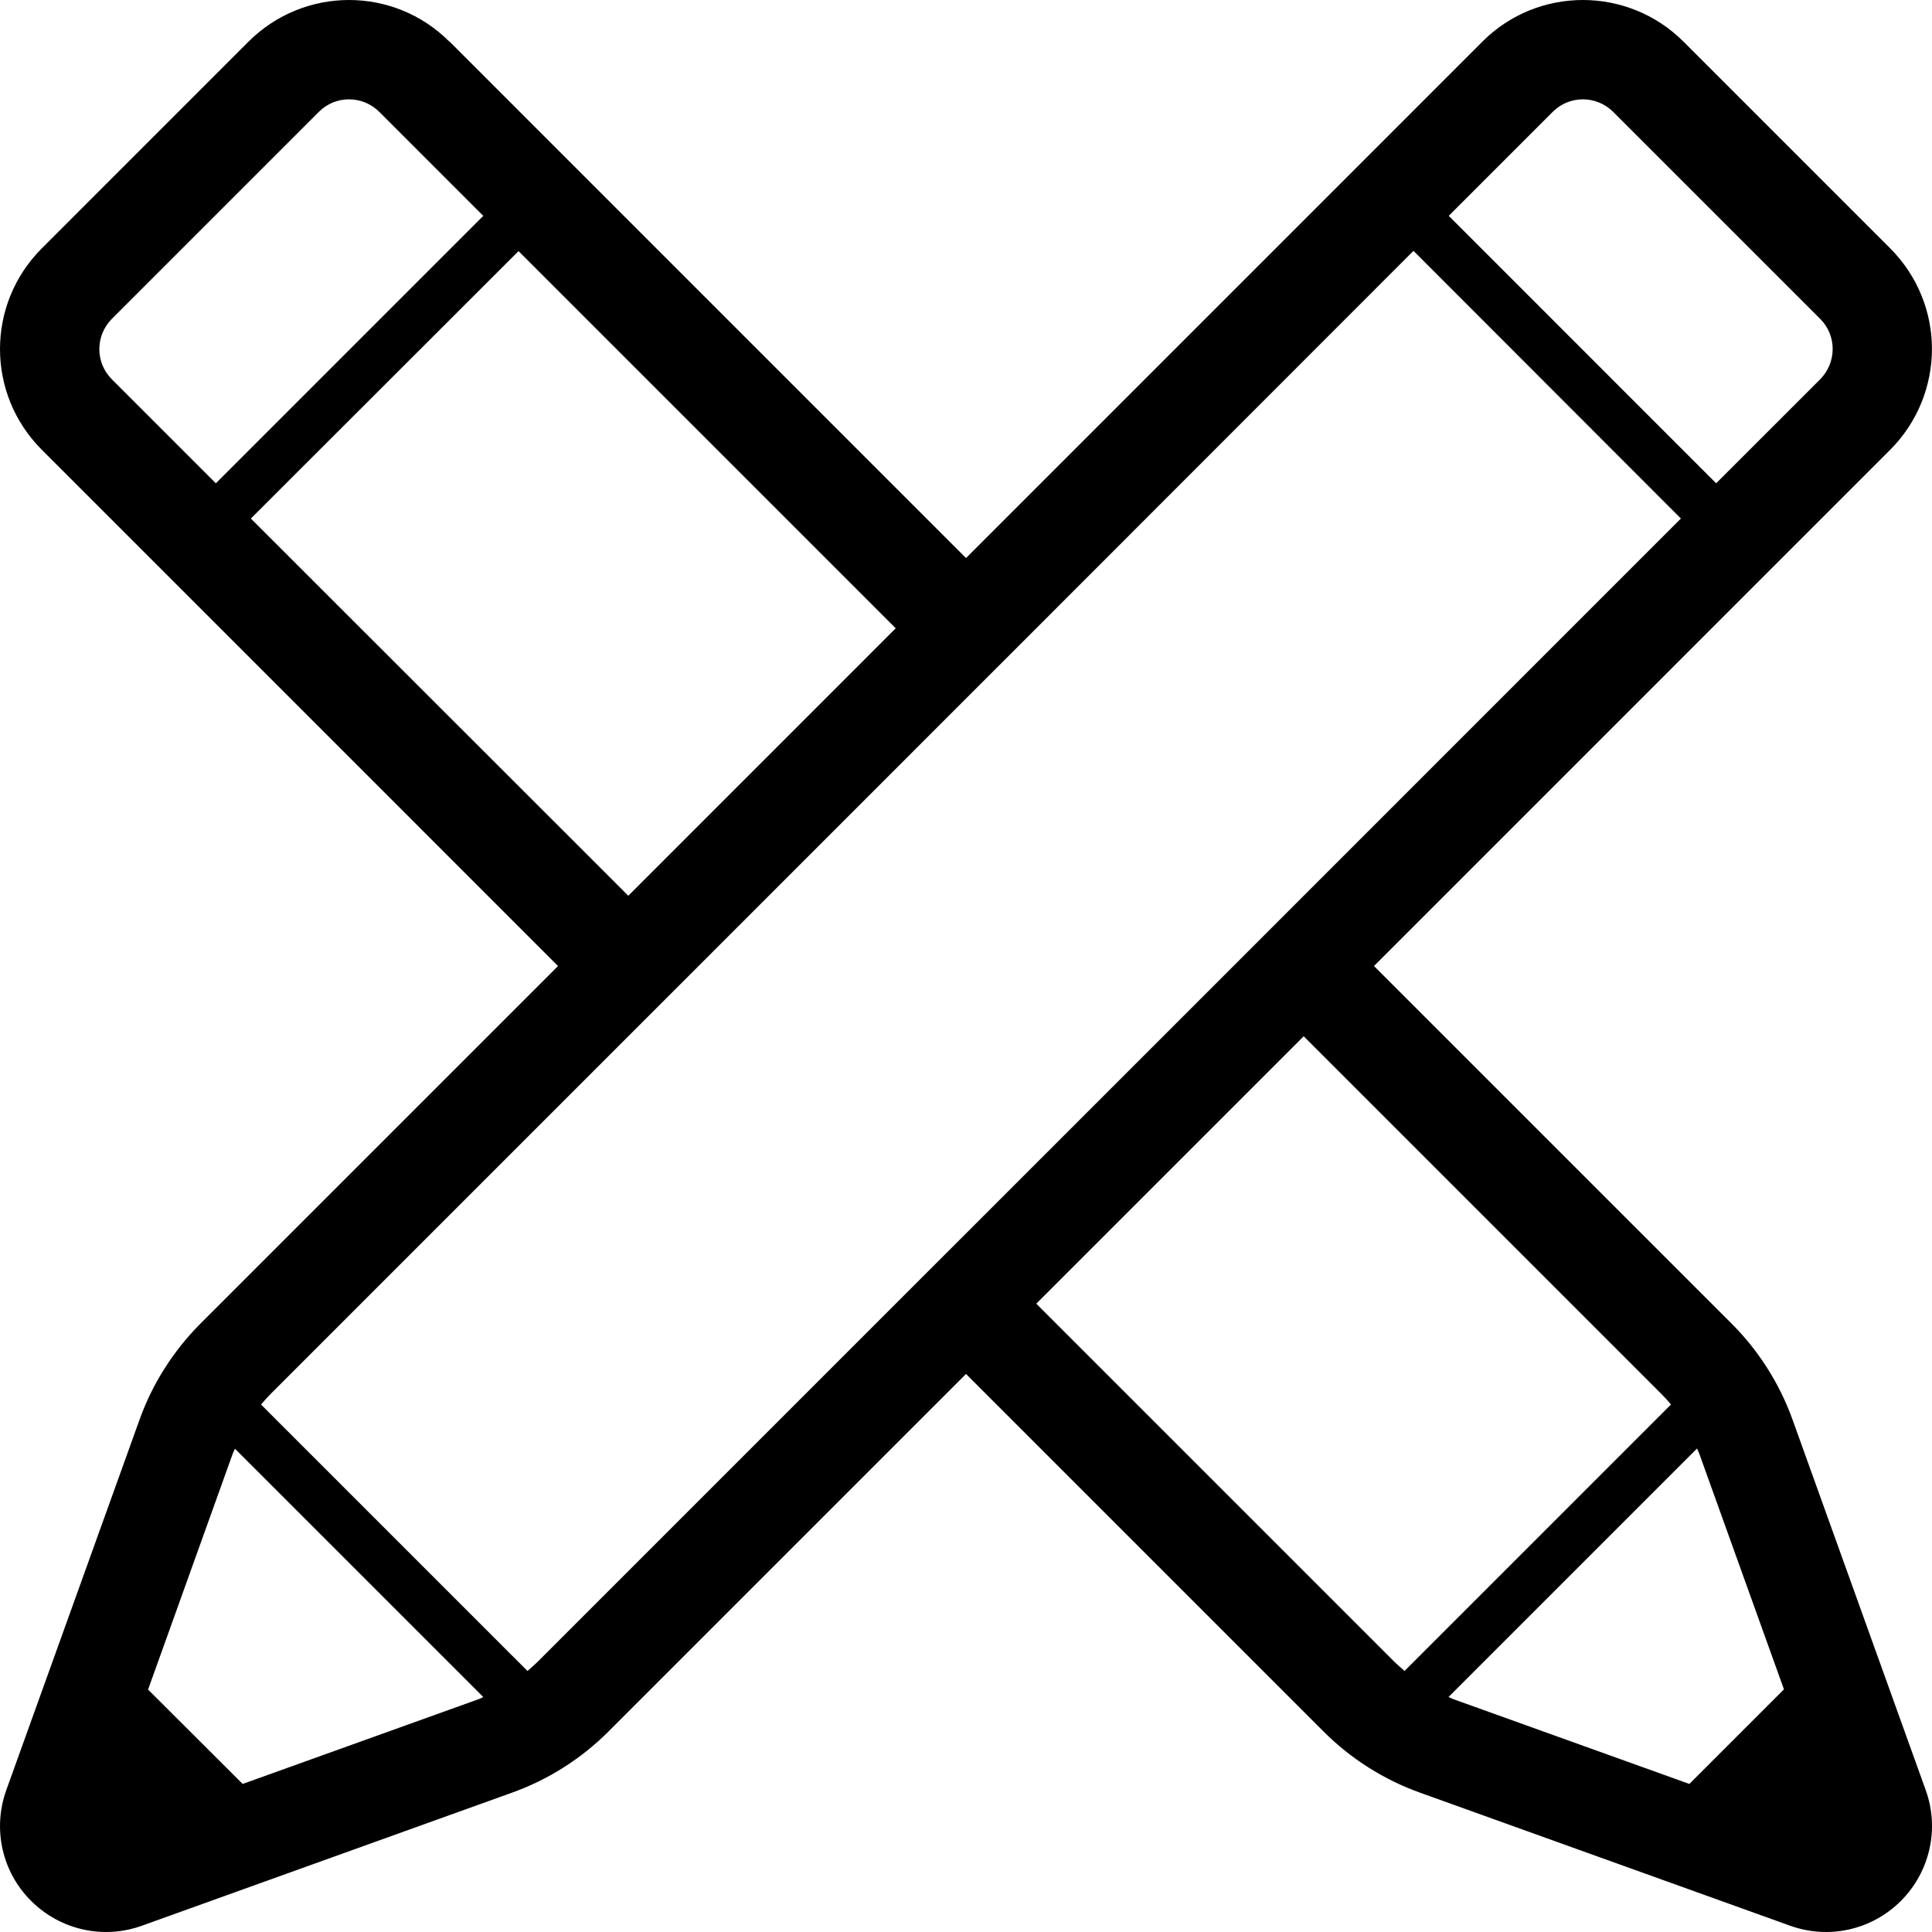 <?xml version="1.0" encoding="utf-8"?>

<!DOCTYPE svg PUBLIC "-//W3C//DTD SVG 1.1//EN" "http://www.w3.org/Graphics/SVG/1.1/DTD/svg11.dtd">

<svg height="800px" width="800px" version="1.1" id="_x32_" xmlns="http://www.w3.org/2000/svg" xmlns:xlink="http://www.w3.org/1999/xlink" 
	 viewBox="0 0 512 512"  xml:space="preserve">
<style type="text/css">
	.st0{fill:#000000;}
</style>
<g>
	<path class="st0" d="M475.068,376.295c-3.421-9.544-8.948-18.292-16.122-25.47l-94.824-94.819L456.12,164l9.275-9.278
		l35.601-35.597c7.306-7.366,10.989-17.048,10.989-26.653c0-9.604-3.683-19.218-10.989-26.584l-54.88-54.883
		c-14.741-14.672-38.564-14.672-53.24,0L357.279,46.61L256.002,147.887l-91.998-91.998l-9.343-9.347l-35.533-35.537h-0.069
		c-14.677-14.672-38.431-14.672-53.172,0L11.009,65.888c-14.677,14.741-14.677,38.496,0,53.237l35.601,35.597l101.272,101.286
		l-94.823,94.819c-7.178,7.238-12.705,15.925-16.126,25.538L1.662,474.408c-3.684,10.273-1.116,21.721,6.582,29.345
		c7.7,7.709,19.148,10.273,29.35,6.586l98.116-35.271c9.54-3.422,18.292-8.954,25.465-16.123l94.828-94.828l94.828,94.828
		c7.169,7.169,15.924,12.7,25.465,16.123l98.116,35.271c10.265,3.687,21.649,1.123,29.35-6.586
		c7.697-7.692,10.264-19.14,6.577-29.345L475.068,376.295z M411.501,29.63c4.408-4.408,11.513-4.408,15.989,0l54.883,54.875
		c4.408,4.416,4.408,11.516,0,16.002l-26.254,26.249l-1.32,1.321L383.927,57.2L411.501,29.63z M29.63,100.507
		c-4.408-4.417-4.408-11.518,0-16.002L84.509,29.63c4.412-4.408,11.518-4.408,15.993,0l26.254,26.258l1.321,1.312l-70.876,70.877
		L29.63,100.507z M66.483,137.416l70.936-70.868l99.956,99.956l-70.872,70.877L66.483,137.416z M126.757,450.328l-62.447,22.434
		l-25.07-25.006l22.437-62.515c0.198-0.455,0.395-0.918,0.592-1.312l65.809,65.799C127.679,449.934,127.219,450.191,126.757,450.328
		z M142.553,440.32c-0.858,0.858-1.844,1.715-2.765,2.504l-70.612-70.61c0.794-0.926,1.647-1.904,2.504-2.762l94.824-94.828
		l18.626-18.617l70.872-70.886l18.622-18.617l99.96-100.024l70.872,70.936l-99.96,99.965l-18.622,18.626l-70.872,70.868
		l-18.626,18.617L142.553,440.32z M372.217,442.824c-0.922-0.858-1.912-1.646-2.765-2.504l-94.828-94.828l0,0l70.872-70.868
		l94.829,94.828c0.857,0.858,1.71,1.776,2.499,2.762L372.217,442.824z M447.695,472.761l-62.451-22.434
		c-0.463-0.198-0.922-0.394-1.38-0.6l65.873-65.869c0.197,0.464,0.394,0.926,0.587,1.381l22.442,62.456L447.695,472.761z"/>
</g>
</svg>